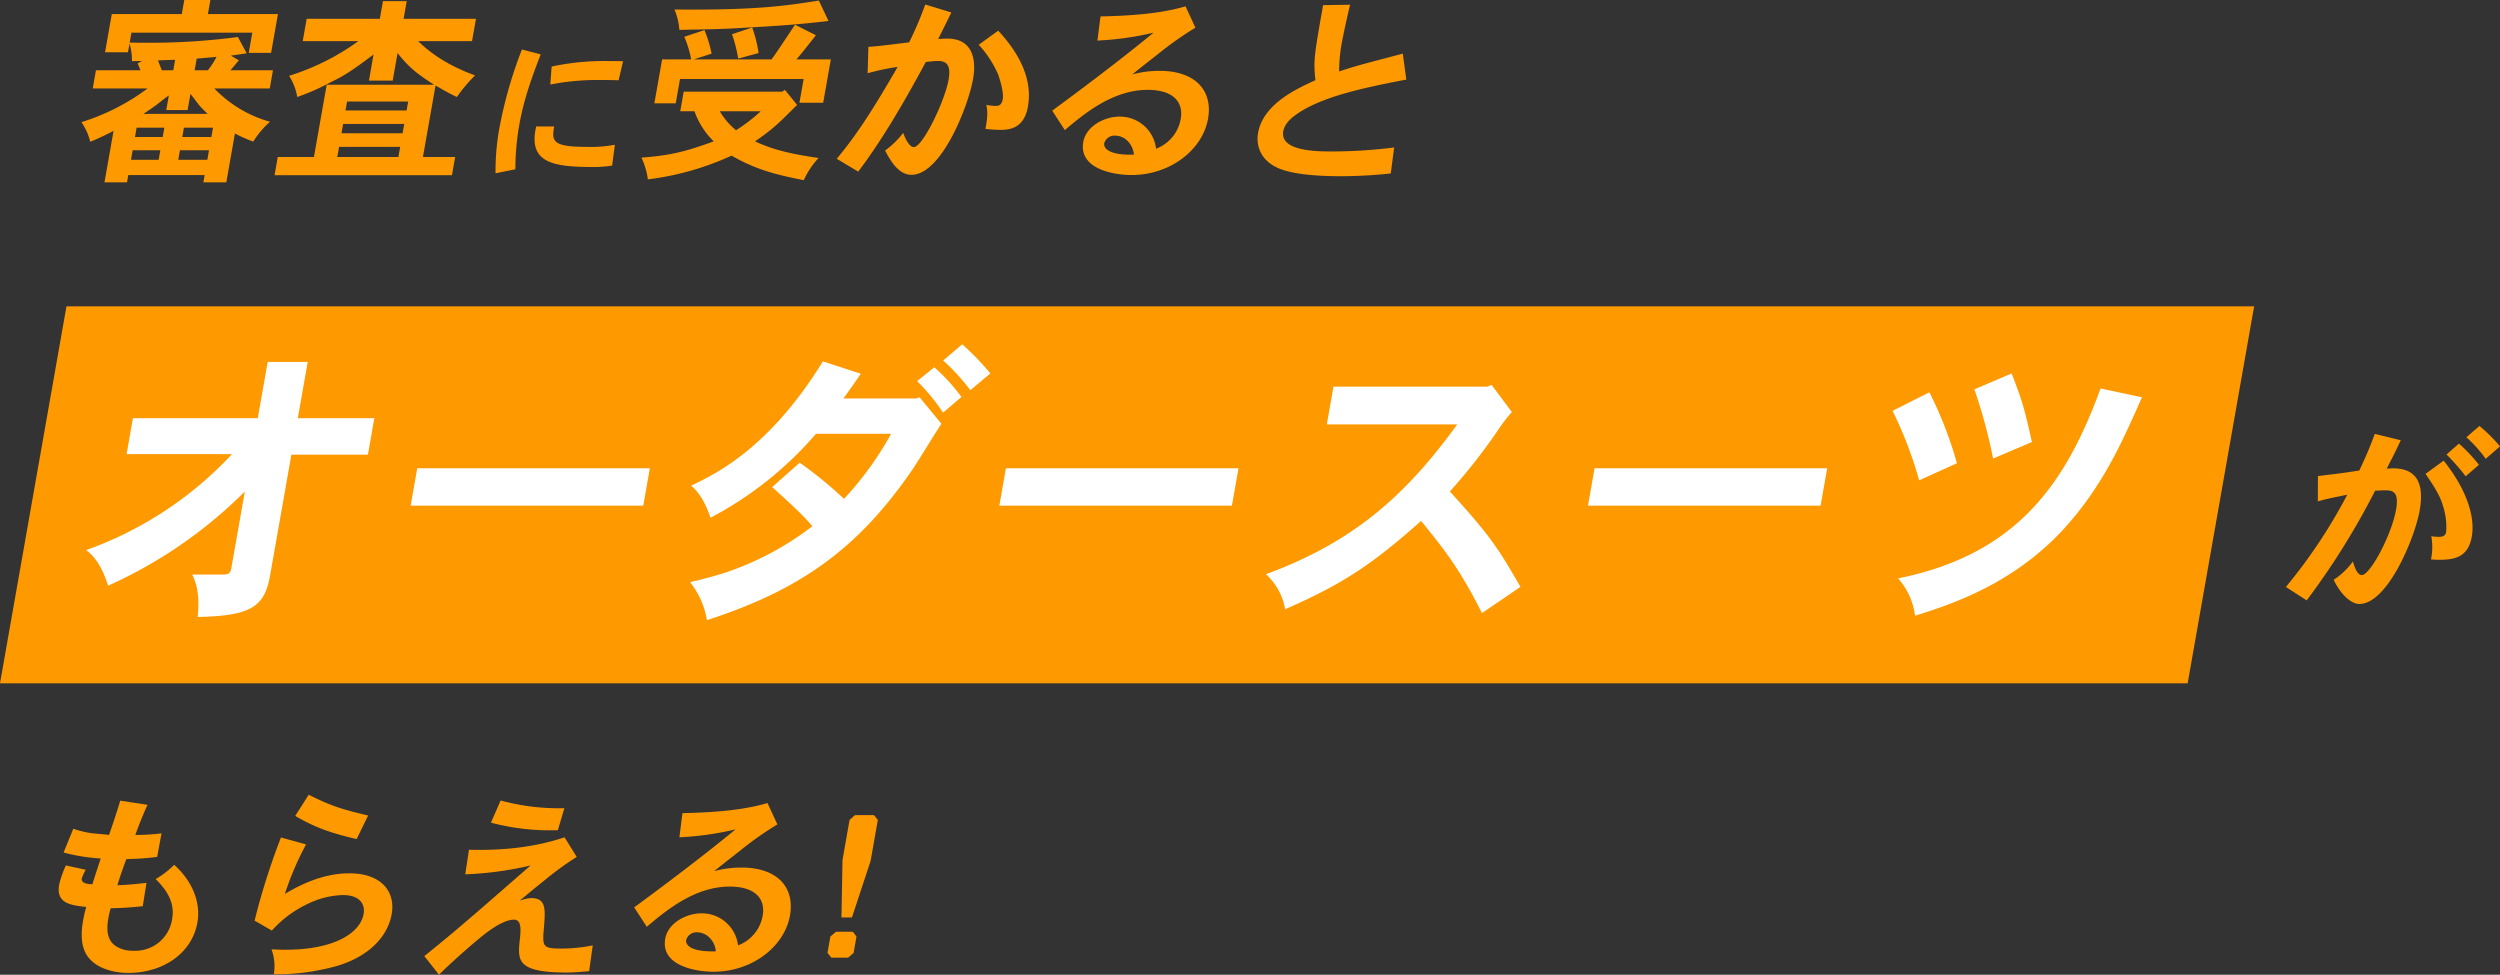 <svg xmlns="http://www.w3.org/2000/svg" width="699.047" height="272.545"><rect width="100%" height="100%" fill="#333333" stroke="none"/><defs><clipPath id="a"><path data-name="長方形 264" fill="#f90" d="M0 0h699.047v272.545H0z"/></clipPath></defs><g data-name="グループ 491"><g data-name="グループ 490" transform="translate(0 .001)" clip-path="url(#a)"><path data-name="パス 18007" d="M671.305 123.101a174.639 174.639 0 01-3.938 7.918c.669 0 1.282-.06 1.78-.06 6.193 0 8.872 3.652 7.424 11.851-1.3 7.42-8.914 26.077-16.877 26.077-1.992 0-4.925-2.163-7.161-6.756a20.588 20.588 0 005.386-5.146c.742 2.711 1.6 3.818 2.485 3.818 2.324 0 8.328-11.182 9.587-18.33.945-5.368-1.263-5.368-3.311-5.368-.719 0-1.508.06-2.559.111a208.633 208.633 0 01-19.132 30.665l-5.806-3.758a148.735 148.735 0 0017.163-25.8c-5.345 1.107-5.972 1.213-8.24 1.877l.032-7.088c5.137-.609 6.442-.77 11.556-1.545a107.965 107.965 0 004.348-10.246zm11.994 5.7c7.553 9.522 8.618 16.993 7.871 21.2-1.033 5.866-4.851 6.53-9.223 6.53-.664 0-1.374-.055-2.195-.106a17.231 17.231 0 00.088-6.479 16.781 16.781 0 002.02.166c1.111 0 1.927-.221 2.126-1.383a18.891 18.891 0 00-.844-7.147c-.788-2.707-2.057-4.925-4.92-9.08zm4.265-4.768a44.513 44.513 0 015.593 5.93l-3.716 3.218a58.487 58.487 0 00-5.34-6.091zm5.741-4.925a45.341 45.341 0 015.736 5.7l-3.984 3.486a37.312 37.312 0 00-5.409-6.032z" fill="#f90"/><path data-name="パス 18008" d="M36.899 17.098a16.906 16.906 0 00-.678-4.925l-.433 2.435h-6.414l1.89-10.681h19.572l.695-3.929h7.3l-.695 3.929h19.582l-1.914 10.85h-6.252l1-5.649H36.756l-.493 2.77c2.043.055 3.814.055 5.192.055a185.845 185.845 0 0025.062-1.609l2.458 4.547c-1.25.221-2.9.438-4.431.659l2.26 1.328c-.821.89-1.411 1.715-2.37 2.767h11.892l-.895 5.1H59.942a34.359 34.359 0 0015.558 9.3 24.77 24.77 0 00-4.676 5.538 35.575 35.575 0 01-5.137-2.269L63.28 50.99h-6.418l.36-2.047H35.876l-.364 2.047h-6.3l2.541-14.4a67.643 67.643 0 01-6.517 3.047 17.089 17.089 0 00-2.462-5.483 61.131 61.131 0 0018.477-9.412H25.929l.9-5.1H39.27l-.761-1.932 1.217-.664zm.194 24.919l-.466 2.656h7.742l.467-2.652zm1.111-6.317l-.457 2.605h7.742l.461-2.605zm14.254-4.922h-5.972l.729-4.1c-1.591 1.162-2.43 1.831-3.265 2.495-.959.719-1.964 1.439-3.841 2.661h17.919c-1.167-1.222-1.891-1.831-2.426-2.55-.641-.775-1.162-1.549-2.343-3.043zm-4.007-11.131l.516-2.933-4.787.166c.3.835.724 1.886 1.065 2.767zm1.863 22.374l-.466 2.656h8.13l.466-2.656zm1.116-6.317l-.461 2.605h8.13l.457-2.605zm2.993-16.056h3.707a24.1 24.1 0 002.43-3.758c-1.974.221-3.814.327-5.561.5z" fill="#f90"/><path data-name="パス 18009" d="M116.947 11.507c5.783 5.764 13.142 8.582 15.9 9.578a42.378 42.378 0 00-5.1 6.041c-2.347-1.111-4.2-2.218-5.962-3.214l-3.528 19.985h9.015l-.9 5.1h-49.6l.895-5.1h10.114L91.35 23.69h30.029c-4.667-2.988-7.1-4.874-10.214-8.858l-1.36 7.7h-6.64l1.287-7.309c-6.829 5.2-9.08 6.359-11.736 7.636a64.293 64.293 0 01-9.6 4.265 16.049 16.049 0 00-2.278-5.93 66.636 66.636 0 0019.354-9.688H84.65l1.102-6.252h20.46l.872-4.929h6.637l-.869 4.929h20.239l-1.1 6.253zM94.813 41.075l-.5 2.822H111.4l.5-2.822zm1.13-6.424l-.457 2.603h17.09l.457-2.605zm1.107-6.258l-.443 2.495h17.089l.443-2.495z" fill="#f90"/><path data-name="パス 18010" d="M151.19 15.206c-2.965 7.622-4.86 13.294-6.055 20.068a71.8 71.8 0 00-1.023 12.059l-5.552 1.106a66.714 66.714 0 011.093-12.7 122.217 122.217 0 016.285-21.9zm3.763 20.151c-.729 4.136-.493 5.713 9.126 5.713a35.937 35.937 0 007.853-.6l-.775 5.838a33.475 33.475 0 01-5.091.387c-11.15 0-18.556-.987-16.135-11.339zm18.026-12.911c-2.536-.083-4.113-.083-5.644-.083a68.523 68.523 0 00-13.461 1.276l.374-5.026a69.062 69.062 0 0115.89-1.536c1.107 0 2.426 0 4.076.042z" fill="#f90"/><path data-name="パス 18011" d="M219.47 25.129l3.412 4.205c-5.437 5.432-6.714 6.7-11.75 10.186 5.3 2.555 11.228 3.717 17.758 4.653a22.554 22.554 0 00-4.132 6.2c-9.314-1.768-14.419-3.543-20.197-6.859a79 79 0 01-23.4 6.64 20.315 20.315 0 00-1.808-6.087c7.512-.553 11.994-1.5 20.216-4.547a21.85 21.85 0 01-5.377-8.411h-3.98l.968-5.478h27.542zm-25.482-8.522h21.737c1.157-1.554 1.383-1.891 6.576-9.693l5.842 2.937c-1.711 2.158-3.44 4.431-5.451 6.756h9.624l-2.139 12.117h-6.64l1.176-6.64h-34.567l-1.2 6.811h-5.975l2.167-12.289h8.13a29.085 29.085 0 00-1.928-6.317l5.64-1.881a35.107 35.107 0 011.992 6.59zm37.678-10.744c-8.978 1.051-14.29 1.383-26.243 2.052-2.96.161-4.242.221-15.457.443a18.04 18.04 0 00-1.37-5.7c22.25.217 30.583-.945 40.365-2.499zM201.273 31.11a19.455 19.455 0 004.538 5.314 48.405 48.405 0 006.912-5.312zm9.052-23.421a36.249 36.249 0 011.789 7.143l-5.7 1.554a40.153 40.153 0 00-1.729-6.815z" fill="#f90"/><path data-name="パス 18012" d="M266.016 3.484c-1.2 2.43-2.665 5.423-3.684 7.415 1.001-.055 1.789-.108 2.508-.108 7.853 0 8.01 6.977 7.258 11.238-1.379 7.807-8.886 26.851-17.242 26.851-2.873 0-5.2-2.49-7.364-6.8a24.426 24.426 0 005.068-4.934c-.009.055 1.342 3.989 2.951 3.989 2.485 0 8.678-12.847 9.739-18.883.821-4.648-1.125-5.2-3.007-5.2-.83 0-1.9.111-3.371.272-6.907 12.845-12.839 22.644-18.896 30.667l-6-3.592c4.787-5.815 8.743-11.353 17.029-25.694a63.9 63.9 0 00-8.393 1.775l.2-7.369c3.537-.272 4.667-.443 11.4-1.273a100.51 100.51 0 004.509-10.572zm13.1 5.091c8.227 8.858 9.227 16.052 8.31 21.258-1.13 6.424-5.621 6.479-8 6.479a38.823 38.823 0 01-3.878-.277c.383-2.158.807-4.593.24-6.7a15.361 15.361 0 002.661.277c.558 0 1.6 0 1.937-1.881.387-2.213-1.167-6.585-1.314-6.972a30.11 30.11 0 00-5.4-8.25z" fill="#f90"/><path data-name="パス 18013" d="M334.263 7.744a92.526 92.526 0 00-9.97 6.977c-1.734 1.388-3.846 2.993-7.71 6.091a28.956 28.956 0 017.7-1c9.73 0 14.927 5.312 13.506 13.4-1.522 8.637-10.518 15.729-21.41 15.729-4.754 0-14.816-1.6-13.47-9.246.761-4.321 5.787-7.088 10.154-7.088a10.176 10.176 0 0110.2 8.964 10.861 10.861 0 006.894-8.36c.752-4.256-1.619-8.084-9.25-8.084-9.845 0-17.9 6.811-23.162 11.242l-3.527-5.425c10.481-7.7 20.262-15.166 28.35-21.816a84.82 84.82 0 01-15.706 2.218l.856-6.756c10.931-.217 18.18-1.162 23.778-2.822zm-19.589 31.122a5.054 5.054 0 00-2.767-.945 2.99 2.99 0 00-3.145 2.158c-.166.941.512 3.38 8.291 3.159a6.1 6.1 0 00-2.379-4.371" fill="#f90"/><path data-name="パス 18014" d="M377.512 1.321c-1.439 5.981-2.269 10.357-2.4 11.072a45.478 45.478 0 00-.669 7.586c4.519-1.494 5.8-1.826 17.8-4.98l.987 7.249c-10.872 2.106-23.931 4.656-31.129 10.024-.825.609-2.873 2.163-3.274 4.431-1 5.644 9.624 5.644 13.553 5.644a139.123 139.123 0 0017.453-1.113l-.95 7.26a129.018 129.018 0 01-14.023.775c-5.363 0-13.05-.332-17.463-2.269-5.386-2.379-6.142-6.866-5.626-9.8 1.453-8.245 11.109-12.51 16.043-14.779-.563-5.593-.378-6.64 2.149-20.986z" fill="#f90"/><path data-name="パス 18015" d="M611.709 191.073H0L18.588 85.647H630.3z" fill="#f90" fill-rule="evenodd"/><path data-name="パス 18016" d="M86.046 101.211l-2.776 15.72h21.406l-1.8 10.209h-21.4l-5.939 33.672c-1.508 8.559-4.9 11.441-20.257 11.69.415-4.2.3-8.236-1.536-11.851h8.808c1.485 0 1.918-.576 2.121-1.729l3.79-21.493a128.681 128.681 0 01-38.232 26.343c-1.217-3.864-2.947-7.572-6.151-9.96a102.756 102.756 0 0040.791-26.833h-29.47l1.766-10.048h34.912l2.771-15.72z" fill="#fff"/><path data-name="パス 18017" d="M181.709 130.929l-1.84 10.458h-65.04l1.84-10.458z" fill="#fff"/><path data-name="パス 18018" d="M256.092 111.415l1.047-.327 6.1 7.41c-1.319 1.9-6.769 10.869-7.978 12.6-15.549 22.8-32.016 33.994-57.6 42.313a22.722 22.722 0 00-4.713-10.624c5.58-1.314 8.194-2.135 10.468-2.877a83.457 83.457 0 0023.736-12.766c-1.983-2.3-3.283-3.781-11.238-10.947l7.7-6.829a114.821 114.821 0 0112.382 10.121 90.511 90.511 0 0013.17-18.195h-21a100.516 100.516 0 01-29.484 23.466c-1.042-2.965-2.495-6.424-5.418-8.974 7.895-3.7 22.3-11.2 36.835-34.741l10.587 3.458c-1.466 2.223-3.2 4.611-4.846 6.912zm5.165-8.72a51.736 51.736 0 017.586 8.31l-5.136 4.367a57.7 57.7 0 00-7.254-8.812zm7.8-6.424a74.037 74.037 0 017.867 8.148l-5.607 4.694a56.961 56.961 0 00-7.586-8.314z" fill="#fff"/><path data-name="パス 18019" d="M346.31 130.929l-1.84 10.458h-65.035l1.84-10.458z" fill="#fff"/><path data-name="パス 18020" d="M417.077 107.63l5.667 7.576a45.5 45.5 0 00-3.961 5.192 162.1 162.1 0 01-13.377 17.034c11.731 12.842 13.686 16.218 19.745 26.672l-10.763 7.327c-6.336-12.6-10.666-17.947-17.02-25.768-13.76 12.183-21.7 17.537-38.029 24.7a17.065 17.065 0 00-5.354-9.8c23.868-8.808 38.587-21.323 53.491-41.9h-36.471l1.858-10.537h42.894z" fill="#fff"/><path data-name="パス 18021" d="M510.91 130.929l-1.84 10.458h-65.037l1.84-10.458z" fill="#fff"/><path data-name="パス 18022" d="M539.497 109.691a108.984 108.984 0 017.7 19.838l-10.563 4.777a112.875 112.875 0 00-7.439-19.431zm59.435 1.4c-5.464 12.349-11.155 25.44-22.7 37.706-14.152 14.9-31.085 20.336-40.754 23.375a19.241 19.241 0 00-4.74-10.449c33.621-6.751 47.072-27.008 56.617-53.1zm-36.448-6.671c3.011 7.659 3.7 10.292 5.672 19.183l-10.85 4.611a145.246 145.246 0 00-5.234-19.344z" fill="#fff"/><path data-name="パス 18023" d="M41.262 225.042c-1.393 2.882-3.08 7.42-3.417 8.416a54.831 54.831 0 007.323-.443l-1.221 6.589a72.546 72.546 0 01-8.623.609c-.844 2.269-1.845 5.1-2.5 7.309 2.218-.055 5.423-.332 8.134-.669l-1.042 6.534c-2.7.281-6.018.558-8.946.558a22.015 22.015 0 00-.7 2.988c-.7 3.984.171 6.253 1.992 7.53a8.506 8.506 0 005.063 1.383 10.4 10.4 0 0010.812-8.917c.715-4.039-.936-7.53-4.616-11.127a23.877 23.877 0 005.178-3.989c5.446 4.874 7.42 10.966 6.507 16.112-1.522 8.642-9.624 14.12-19.3 14.12-4.035 0-7.978-1.167-10.3-3.375-1.9-1.771-3.523-4.763-2.37-11.3a36.341 36.341 0 01.881-3.767c-4.39-.493-8.5-1-7.576-6.248a28.887 28.887 0 011.877-5.366l5.543 1.213a15.146 15.146 0 00-1.1 2.439c-.143.83.549 1.6 2.979 1.6.65-2.107 1.6-4.985 2.319-7.194a51.8 51.8 0 01-10.38-1.665l2.721-6.645a26.715 26.715 0 005.047 1.227c1.236.161 2.61.221 4.939.493.429-1.162 2.269-6.59 3.131-9.578z" fill="#f90"/><path data-name="パス 18024" d="M85.577 236.113a83.932 83.932 0 00-5.922 13.843c7.8-4.7 13.682-5.759 18.053-5.759 8.9 0 12.925 5.1 11.814 11.408-1.147 6.474-6.667 12.068-15.742 14.618a63.649 63.649 0 01-17.209 2.209 13.937 13.937 0 00-.646-6.977c1.48.051 2.748.111 3.8.111 14.493 0 21.083-5.1 21.945-9.965.5-2.827-1.111-5.321-5.755-5.321a23.368 23.368 0 00-9.836 2.452 31.19 31.19 0 00-10.062 7.47l-4.823-2.77a190.191 190.191 0 017.369-23.255zm14.147-1.494c-6.848-1.6-11.56-3.154-17.168-6.474l3.758-5.921c5.953 2.928 8.383 3.869 16.614 5.81z" fill="#f90"/><path data-name="パス 18025" d="M161.261 239.605a84.705 84.705 0 00-8.7 6.308c-1.471 1.162-3.472 2.771-7.3 5.981a9.819 9.819 0 013.292-.77c4.312 0 3.933 3.375 3.514 8.577-.443 5.04-.254 5.538 4.943 5.538a44.968 44.968 0 008.729-.89l-1 7.2c-2.919.277-4.823.387-6.262.387-13.769 0-13.682-3.32-13.2-8.582.341-2.882.761-6.2-1.559-6.2-1 0-3.38.332-8.051 3.929-2.1 1.609-8.286 6.871-12.912 11.464l-4.107-5.205c6.188-4.98 9.052-7.42 14.461-12.068 2.409-2.052 13.073-11.408 15.286-13.288a93.312 93.312 0 01-18.3 2.485l1.042-6.866c8.757.221 17.786-.493 26.718-3.482zm-5.271-7.475a64.208 64.208 0 01-18.708-2.1l2.7-6.2a61.7 61.7 0 0017.816 2.156z" fill="#f90"/><path data-name="パス 18026" d="M217.367 230.52a92.522 92.522 0 00-9.97 6.977c-1.734 1.388-3.846 2.993-7.71 6.091a28.955 28.955 0 017.7-1c9.73 0 14.927 5.312 13.506 13.4-1.521 8.637-10.521 15.729-21.409 15.729-4.754 0-14.816-1.6-13.47-9.246.758-4.322 5.788-7.087 10.158-7.087a10.176 10.176 0 0110.2 8.965 10.861 10.861 0 006.894-8.36c.752-4.256-1.619-8.084-9.25-8.084-9.845 0-17.9 6.811-23.162 11.242l-3.523-5.427c10.481-7.7 20.262-15.166 28.35-21.816a84.822 84.822 0 01-15.711 2.218l.858-6.756c10.929-.217 18.178-1.162 23.776-2.822zm-19.589 31.122a5.054 5.054 0 00-2.767-.945 2.99 2.99 0 00-3.145 2.158c-.166.941.512 3.38 8.291 3.159a6.1 6.1 0 00-2.379-4.371" fill="#f90"/><path data-name="パス 18027" d="M238.454 260.53l1.038 1.333-.807 4.593-1.563 1.333h-4.649l-1.088-1.333.807-4.593 1.559-1.333zm5.916-32.606l1.093 1.328-2.02 11.454-5.224 15.84h-2.933l.291-16.05 1.978-11.242 1.508-1.328z" fill="#f90"/></g></g></svg>